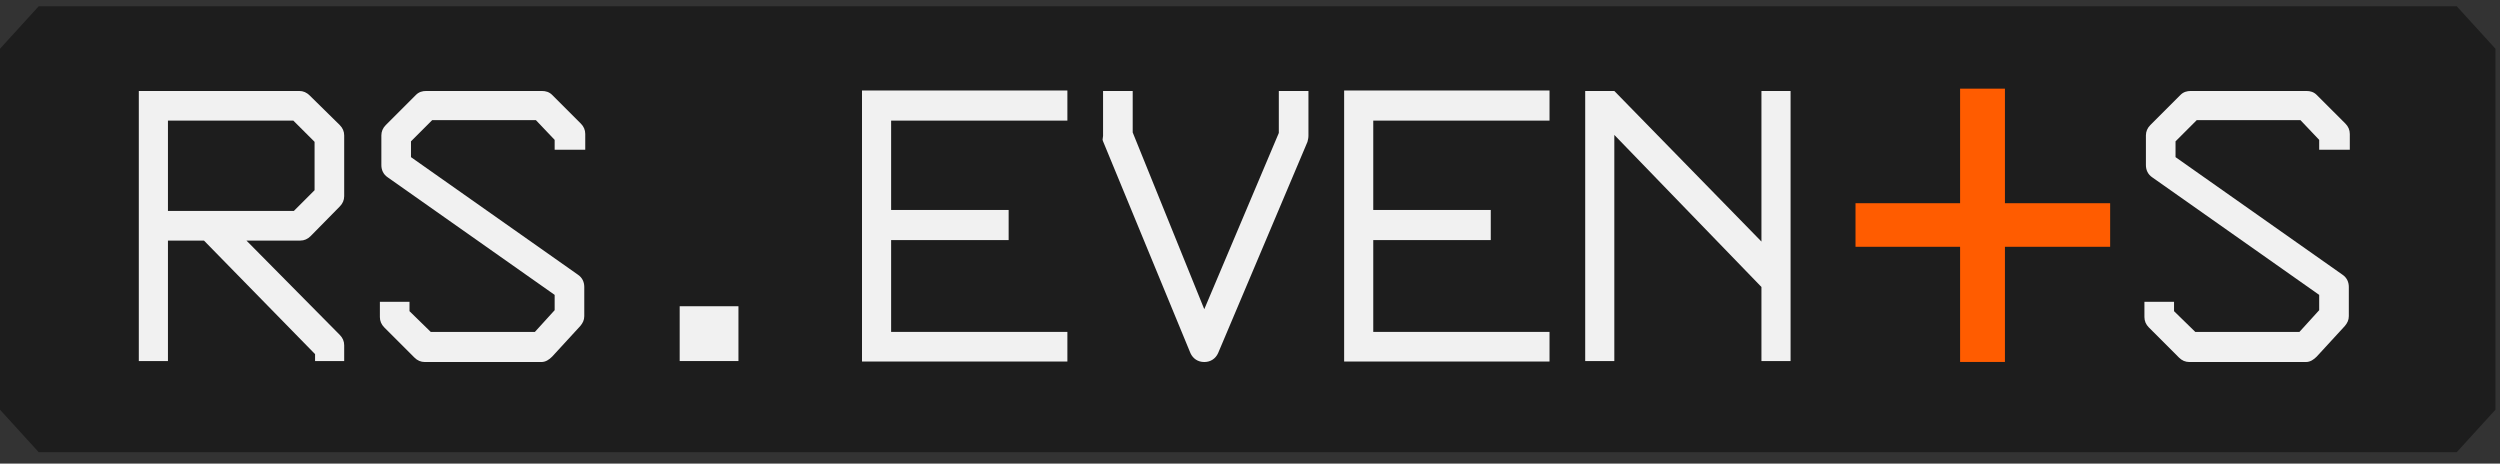 <?xml version="1.0" encoding="UTF-8"?> <svg xmlns="http://www.w3.org/2000/svg" width="151" height="28" viewBox="0 0 151 28" fill="none"><rect x="0" y="0" width="151" height="28" fill="#333333" stroke="none"/><path fill-rule="evenodd" clip-rule="evenodd" d="M150.725 13.845V2.944L148.388 0.379H79.841H70.883H2.337L0 2.944V13.845H70.883H79.841H150.725ZM0 13.845V24.746L2.337 27.311L70.883 27.311H148.388L150.725 24.746V13.845L79.841 13.845H0Z" fill="#1D1D1D"></path><path d="M14.885 14.531L20.521 20.226C20.7 20.405 20.789 20.614 20.789 20.852V21.807H19.03V21.389L12.32 14.531H10.144V21.807H8.384V5.495H18.076C18.314 5.495 18.523 5.585 18.702 5.764L20.521 7.553C20.7 7.732 20.789 7.941 20.789 8.179V11.847C20.789 12.085 20.7 12.294 20.521 12.473L18.761 14.262C18.582 14.441 18.374 14.531 18.135 14.531H14.885ZM10.144 12.742H17.748L19 11.489V8.567L17.718 7.285H10.144V12.742Z" fill="#F1F1F1"></path><path d="M33.501 8.448L32.367 7.255H26.105L24.823 8.537V9.491L34.902 16.588C35.17 16.767 35.29 17.035 35.29 17.334V19.093C35.29 19.332 35.2 19.511 35.051 19.689L33.352 21.538C33.173 21.717 32.964 21.866 32.696 21.866H25.658C25.42 21.866 25.211 21.777 25.032 21.598L23.213 19.779C23.034 19.6 22.945 19.391 22.945 19.153V18.228H24.734V18.795L26.016 20.047H32.308L33.501 18.735V17.811L23.422 10.714C23.153 10.535 23.034 10.267 23.034 9.968V8.179C23.034 7.941 23.123 7.732 23.302 7.553L25.121 5.734C25.3 5.555 25.509 5.495 25.748 5.495H32.725C32.964 5.495 33.173 5.555 33.352 5.734L35.081 7.463C35.26 7.642 35.349 7.851 35.349 8.09V9.044H33.501V8.448Z" fill="#F1F1F1"></path><path d="M41.053 18.497H44.602V21.807H41.053V18.497Z" fill="#F1F1F1"></path><path d="M52.065 5.466H64.47V7.285H53.824V12.682H60.922V14.501H53.824V20.047H64.47V21.836H52.065V5.466Z" fill="#F1F1F1"></path><path d="M68.415 8L72.738 18.676L77.241 8.03V5.495H79.03V8.209C79.03 8.328 79 8.448 78.971 8.567L73.573 21.329C73.424 21.657 73.126 21.866 72.738 21.866C72.351 21.866 72.052 21.657 71.903 21.329L66.625 8.537C66.611 8.492 66.596 8.462 66.596 8.433C66.596 8.358 66.625 8.284 66.625 8.209V5.495H68.415V8Z" fill="#F1F1F1"></path><path d="M81.186 5.466H93.591V7.285H82.945V12.682H90.042V14.501H82.945V20.047H93.591V21.836H81.186V5.466Z" fill="#F1F1F1"></path><path d="M95.746 21.807V5.495H97.505L106.391 14.59V5.495H108.151V21.807H106.391V17.334L97.505 8.149V21.807H95.746Z" fill="#F1F1F1"></path><path d="M140.079 8.448L138.946 7.255H132.684L131.402 8.537V9.491L141.481 16.588C141.749 16.767 141.869 17.035 141.869 17.334V19.093C141.869 19.332 141.779 19.511 141.63 19.689L139.93 21.538C139.751 21.717 139.543 21.866 139.274 21.866H132.237C131.998 21.866 131.79 21.777 131.611 21.598L129.792 19.779C129.613 19.6 129.523 19.391 129.523 19.153V18.228H131.312V18.795L132.595 20.047H138.887L140.079 18.735V17.811L130 10.714C129.732 10.535 129.613 10.267 129.613 9.968V8.179C129.613 7.941 129.702 7.732 129.881 7.553L131.7 5.734C131.879 5.555 132.088 5.495 132.326 5.495H139.304C139.543 5.495 139.751 5.555 139.93 5.734L141.66 7.463C141.839 7.642 141.928 7.851 141.928 8.09V9.044H140.079V8.448Z" fill="#F1F1F1"></path><path d="M112.073 12.274H118.39V5.355H121.098V12.274H127.453V14.906H121.098V21.862H118.39V14.906H112.073V12.274Z" fill="#FF5C00"></path></svg> 